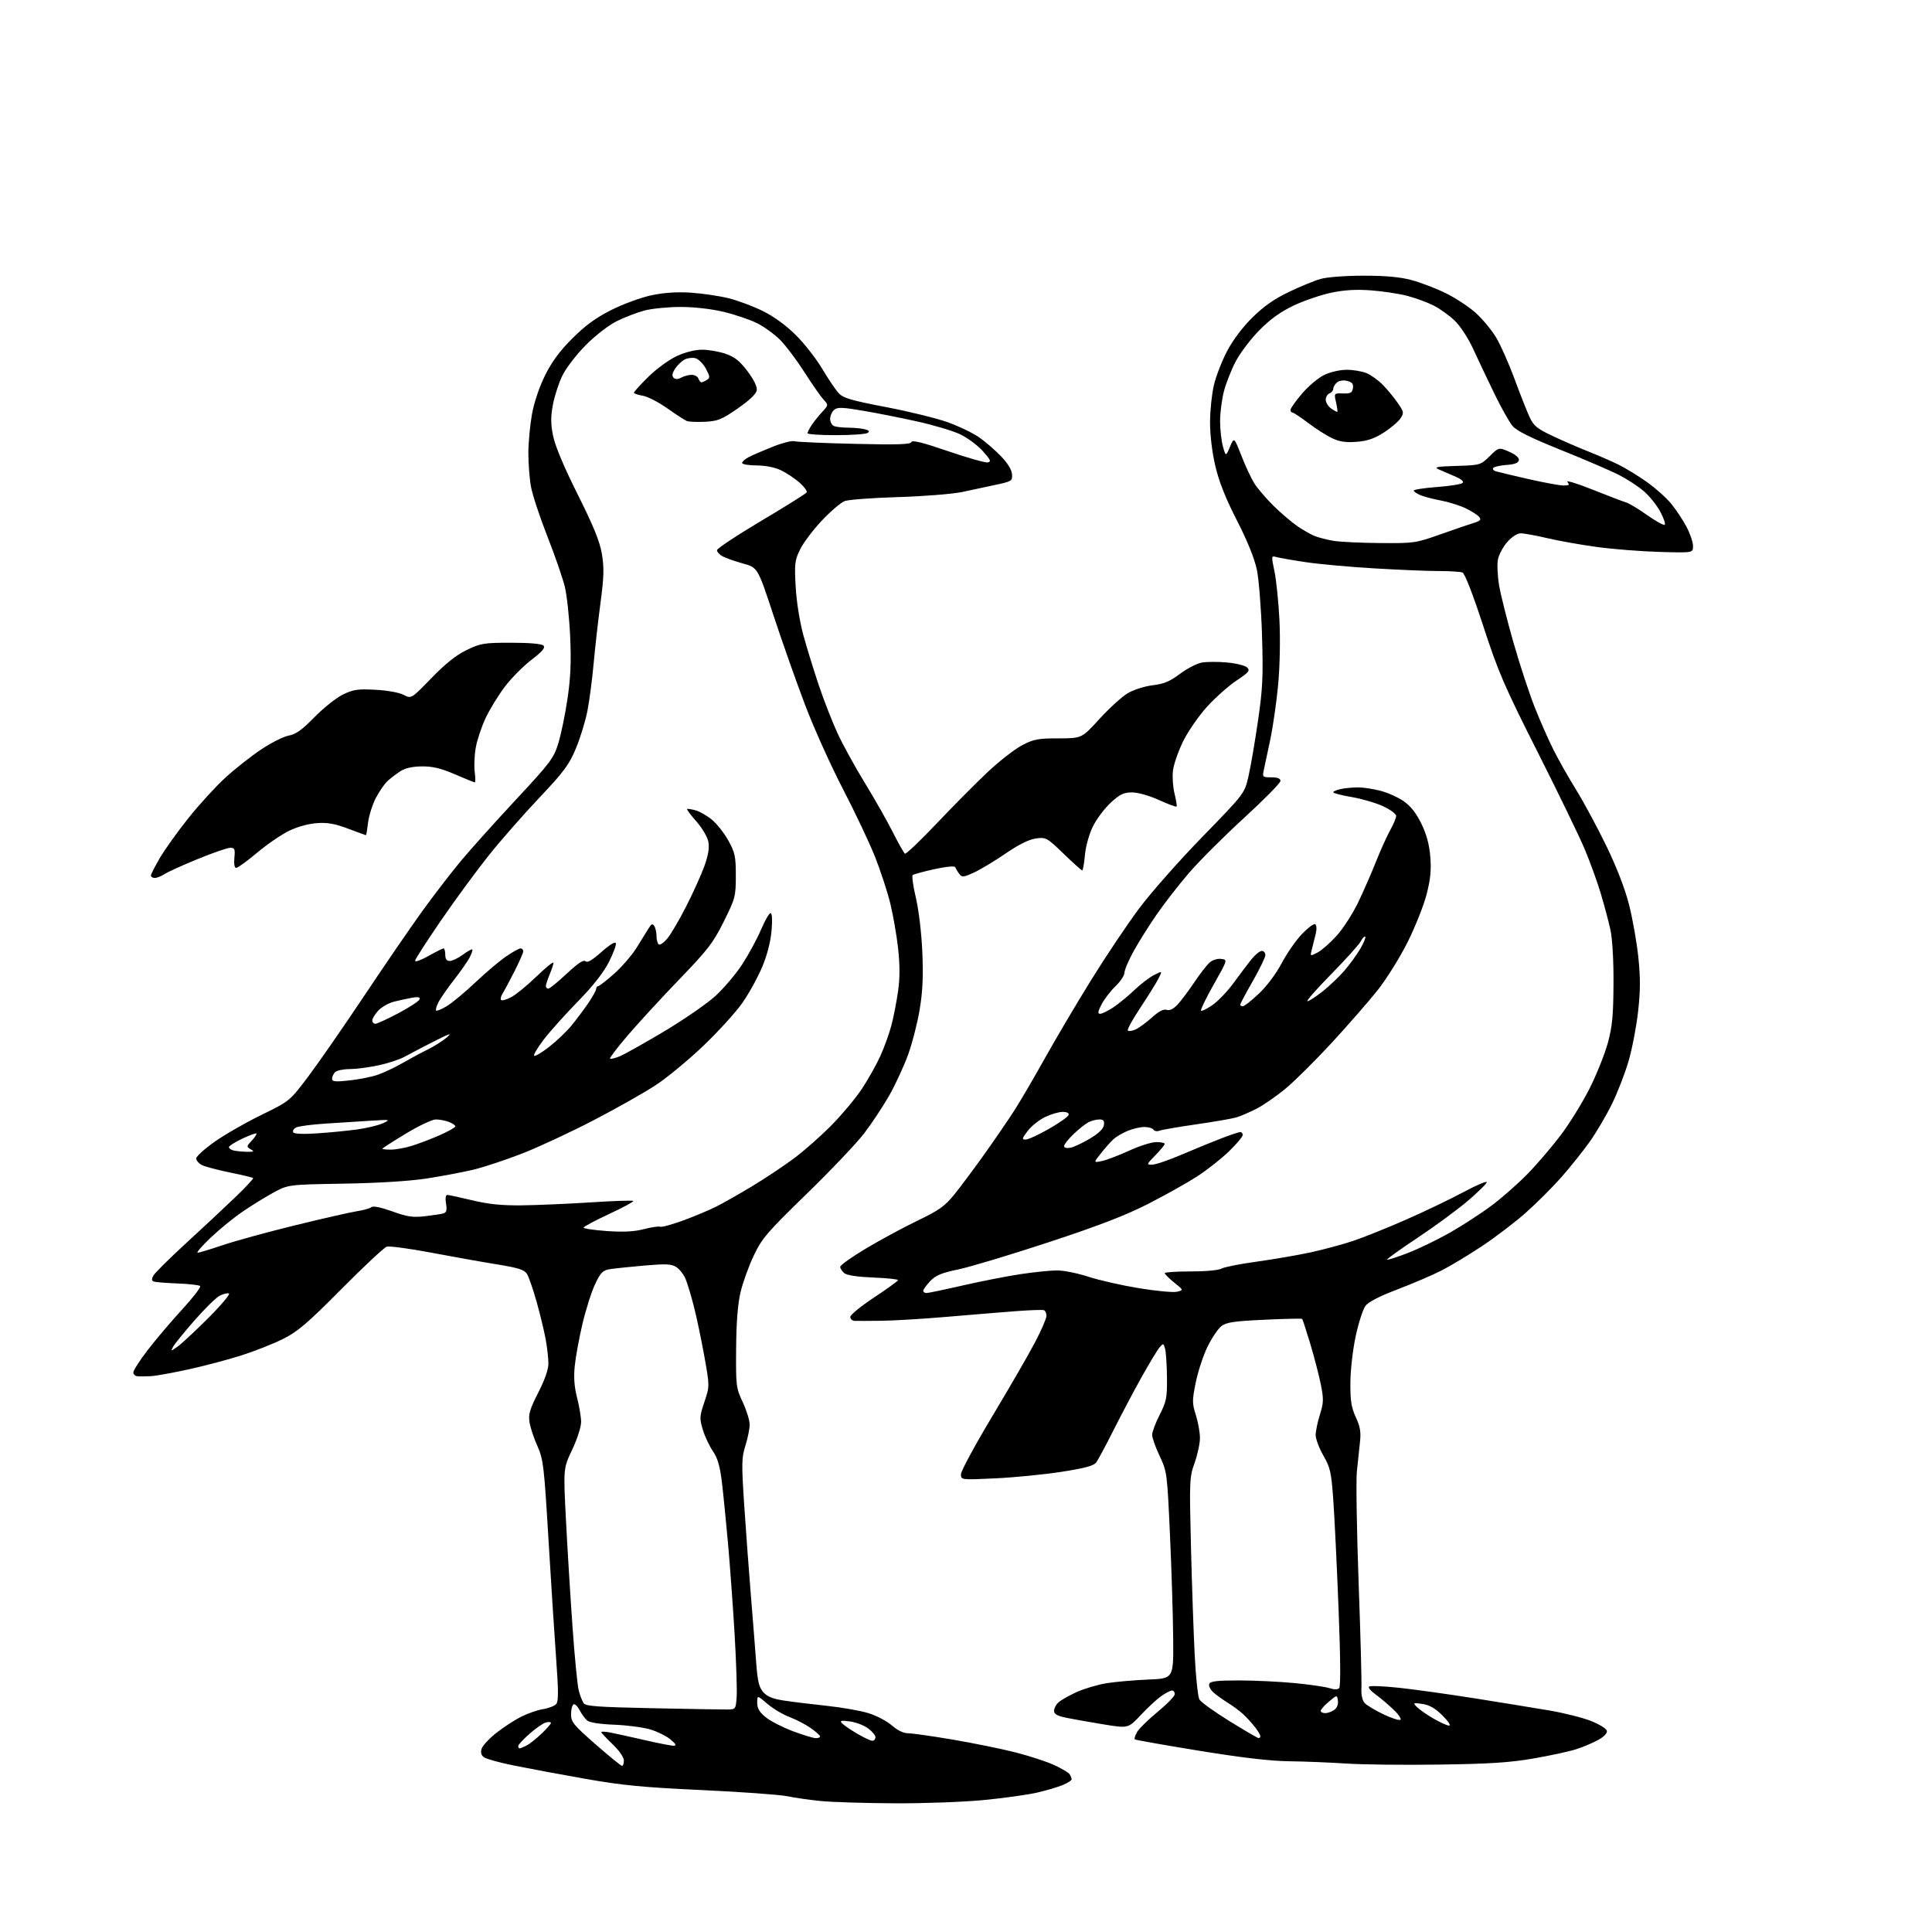 <?xml version="1.0" encoding="UTF-8" standalone="no"?>
<svg 
  version="1.1" 
  xmlns="http://www.w3.org/2000/svg" 
  xmlns:xlink="http://www.w3.org/1999/xlink" 
  xmlns:svg="http://www.w3.org/2000/svg"
  xmlns:rdf="http://www.w3.org/1999/02/22-rdf-syntax-ns#"
  xmlns:cc="http://creativecommons.org/ns#"
  xmlns:dc="http://purl.org/dc/elements/1.1/"
  viewBox="0 0 768 768"
  width="768"
  height="768"
>
<style>svg {background-color: white; }</style>"
<path stroke="none" fill="black" fill-rule="evenodd" d="M355.50,716.84C343.95,716.78 330.88,716.38 326.45,715.95C322.03,715.52 315.95,714.66 312.95,714.03C309.95,713.41 294.68,712.31 279.00,711.58C255.46,710.49 247.36,709.71 232.50,707.08C222.60,705.33 209.90,702.96 204.27,701.82C198.64,700.68 193.30,699.21 192.40,698.55C191.27,697.73 190.98,696.65 191.46,695.13C191.84,693.92 194.46,691.10 197.27,688.88C200.08,686.66 204.51,683.76 207.11,682.45C209.71,681.13 213.66,679.76 215.90,679.40C218.13,679.04 220.49,678.12 221.13,677.35C222.02,676.27 222.01,672.08 221.10,659.72C220.45,650.80 219.07,629.33 218.03,612.00C216.27,582.52 215.99,580.13 213.59,574.75C212.18,571.58 210.77,567.31 210.47,565.25C210.01,562.19 210.65,560.06 213.96,553.60C216.51,548.61 218.00,544.36 218.00,542.04C218.00,540.02 217.52,535.70 216.92,532.43C216.33,529.17 214.71,522.45 213.32,517.50C211.93,512.55 210.20,507.56 209.48,506.41C208.41,504.72 206.10,503.99 197.33,502.57C191.37,501.61 179.56,499.50 171.08,497.89C162.61,496.29 154.80,495.25 153.73,495.58C152.67,495.92 144.53,503.53 135.65,512.48C122.16,526.09 118.35,529.34 112.50,532.26C108.65,534.18 101.22,537.12 96.00,538.78C90.78,540.45 81.33,542.95 75.00,544.34C68.67,545.73 61.92,546.95 60.00,547.04C58.08,547.13 55.71,547.16 54.75,547.10C53.79,547.05 53.00,546.35 53.00,545.55C53.00,544.76 55.59,540.74 58.75,536.62C61.91,532.51 68.05,525.27 72.39,520.55C76.74,515.82 79.96,511.63 79.56,511.23C79.17,510.83 75.16,510.37 70.67,510.20C66.18,510.03 61.92,509.69 61.21,509.46C60.25,509.14 60.18,508.53 60.95,507.10C61.51,506.04 67.50,500.11 74.24,493.93C80.98,487.75 89.77,479.54 93.76,475.69C97.76,471.84 100.84,468.51 100.62,468.29C100.40,468.07 96.18,467.06 91.24,466.05C86.30,465.04 81.30,463.70 80.13,463.07C78.96,462.44 78.00,461.28 78.00,460.49C78.00,459.70 81.26,456.74 85.25,453.91C89.24,451.08 97.60,446.28 103.82,443.24C115.15,437.71 115.15,437.71 122.41,428.10C126.40,422.82 136.43,408.36 144.70,395.97C152.96,383.58 163.45,368.29 168.01,361.99C172.57,355.68 179.46,346.74 183.32,342.11C187.19,337.49 197.01,326.55 205.15,317.81C218.82,303.12 220.10,301.43 221.94,295.47C223.03,291.93 224.68,283.96 225.59,277.76C226.84,269.35 227.10,263.09 226.65,253.00C226.31,245.57 225.36,236.70 224.54,233.29C223.71,229.87 220.60,220.87 217.62,213.29C214.63,205.70 211.70,196.83 211.09,193.57C210.49,190.30 210.02,184.23 210.03,180.07C210.05,175.90 210.69,169.01 211.45,164.74C212.29,160.06 214.34,153.93 216.64,149.29C219.34,143.81 222.47,139.56 227.50,134.54C232.65,129.38 236.84,126.33 243.03,123.21C247.73,120.85 254.84,118.25 259.00,117.37C264.09,116.31 269.15,115.98 274.74,116.35C279.27,116.65 286.02,117.66 289.74,118.58C293.46,119.51 299.63,121.83 303.46,123.75C307.82,125.93 312.71,129.53 316.53,133.37C319.89,136.74 324.56,142.73 326.90,146.69C329.24,150.64 332.15,154.94 333.36,156.26C335.21,158.25 338.33,159.17 352.34,161.85C361.55,163.61 372.65,166.35 376.98,167.93C381.32,169.52 386.81,172.16 389.18,173.82C391.56,175.47 395.43,178.81 397.79,181.24C400.49,184.02 402.15,186.69 402.29,188.46C402.49,191.15 402.22,191.34 396.00,192.68C392.43,193.45 386.35,194.75 382.50,195.57C378.64,196.38 367.21,197.29 357.00,197.60C346.82,197.90 337.27,198.62 335.76,199.19C334.25,199.77 330.17,203.26 326.68,206.96C323.19,210.66 319.29,215.83 318.03,218.45C315.93,222.77 315.78,224.13 316.30,233.35C316.65,239.38 317.90,247.20 319.39,252.62C320.76,257.63 323.54,266.63 325.56,272.62C327.58,278.60 330.92,287.14 332.98,291.58C335.03,296.03 339.90,304.88 343.80,311.24C347.70,317.61 352.70,326.43 354.92,330.83C357.13,335.24 359.30,339.07 359.73,339.34C360.17,339.60 365.92,334.13 372.51,327.16C379.11,320.20 388.22,311.02 392.77,306.76C397.31,302.50 403.39,297.78 406.27,296.27C410.88,293.84 412.60,293.51 420.76,293.51C430.02,293.50 430.02,293.50 437.10,285.74C441.00,281.47 446.07,276.87 448.37,275.52C450.70,274.16 455.08,272.77 458.23,272.40C462.65,271.88 465.04,270.89 469.01,267.90C471.81,265.80 475.71,263.77 477.67,263.40C479.63,263.03 484.20,263.01 487.81,263.35C491.43,263.68 495.02,264.59 495.79,265.36C496.99,266.57 496.40,267.29 491.60,270.48C488.52,272.52 483.28,277.16 479.96,280.78C476.60,284.45 472.34,290.58 470.35,294.61C468.38,298.59 466.54,303.89 466.26,306.39C465.98,308.89 466.27,313.03 466.92,315.59C467.56,318.15 467.92,320.42 467.70,320.63C467.49,320.84 464.33,319.66 460.68,318.01C456.81,316.25 452.36,315.00 450.00,315.00C446.65,315.00 445.19,315.71 441.50,319.11C439.05,321.37 435.87,325.62 434.43,328.55C432.92,331.65 431.59,336.43 431.27,339.94C430.97,343.27 430.48,346.00 430.19,346.00C429.90,346.00 426.57,343.02 422.80,339.37C416.15,332.96 415.80,332.76 411.81,333.30C409.06,333.67 405.00,335.69 399.59,339.38C395.14,342.42 389.48,345.82 387.00,346.93C382.89,348.77 382.39,348.80 381.29,347.33C380.62,346.44 379.93,345.28 379.75,344.74C379.55,344.15 376.30,344.45 371.46,345.50C367.08,346.46 363.19,347.52 362.80,347.87C362.42,348.22 363.00,352.32 364.10,357.00C365.24,361.90 366.32,371.01 366.64,378.50C367.05,387.94 366.77,394.15 365.61,401.16C364.74,406.48 362.65,414.62 360.98,419.25C359.30,423.88 355.91,431.22 353.44,435.55C350.97,439.88 346.49,446.64 343.47,450.58C340.45,454.52 330.17,465.34 320.62,474.62C304.96,489.85 302.90,492.24 299.67,499.03C297.69,503.17 295.33,509.69 294.41,513.53C293.27,518.30 292.71,525.40 292.62,536.00C292.50,550.95 292.60,551.71 295.25,557.37C296.76,560.60 298.00,564.61 298.00,566.28C298.00,567.96 297.24,571.74 296.31,574.69C294.78,579.55 294.74,581.79 295.87,598.77C296.55,609.07 297.74,625.15 298.51,634.50C299.28,643.85 300.21,655.71 300.59,660.85C301.14,668.31 301.70,670.70 303.39,672.63C304.92,674.39 307.14,675.31 311.50,675.98C314.80,676.49 322.45,677.43 328.50,678.07C334.55,678.71 342.09,680.03 345.25,681.01C348.41,681.99 352.59,684.19 354.53,685.89C356.75,687.84 359.15,689.00 360.97,689.00C362.57,689.00 370.54,690.13 378.69,691.51C386.83,692.90 398.00,695.17 403.50,696.56C409.00,697.96 415.96,700.22 418.97,701.59C421.98,702.97 424.78,704.63 425.20,705.29C425.62,705.96 425.98,706.86 425.98,707.30C425.99,707.74 424.42,708.76 422.49,709.57C420.57,710.37 415.98,711.73 412.30,712.58C408.62,713.44 399.06,714.77 391.05,715.55C383.05,716.32 367.05,716.91 355.50,716.84zM247.25,701.96C247.66,701.98 248.00,701.02 248.00,699.83C248.00,698.56 246.13,695.86 243.50,693.35C241.03,690.97 239.00,688.81 239.00,688.54C239.00,688.27 240.46,688.32 242.25,688.64C244.04,688.97 250.15,690.31 255.84,691.62C261.52,692.93 266.92,693.98 267.84,693.96C269.04,693.94 268.68,693.25 266.50,691.44C264.85,690.08 261.21,688.28 258.42,687.46C255.62,686.63 249.21,685.80 244.17,685.60C238.60,685.39 234.40,684.74 233.44,683.95C232.58,683.23 231.20,681.36 230.39,679.79C229.58,678.22 228.48,677.20 227.96,677.53C227.43,677.85 227.00,679.64 227.00,681.50C227.00,684.52 228.02,685.77 236.75,693.40C242.11,698.09 246.84,701.94 247.25,701.96zM572.00,701.45C557.98,701.65 541.33,701.46 535.00,701.03C528.67,700.61 518.56,700.20 512.52,700.13C504.98,700.04 493.71,698.72 476.53,695.92C462.77,693.68 451.32,691.66 451.09,691.42C450.85,691.19 451.24,689.92 451.94,688.61C452.65,687.29 456.32,683.67 460.11,680.55C463.90,677.43 467.00,674.23 467.00,673.44C467.00,672.65 466.51,672.00 465.90,672.00C465.30,672.00 463.39,672.99 461.65,674.19C459.92,675.40 456.25,678.79 453.50,681.72C448.50,687.06 448.50,687.06 439.00,685.52C433.77,684.67 427.14,683.50 424.25,682.92C420.29,682.12 419.00,681.42 419.00,680.08C419.00,679.11 419.80,677.59 420.78,676.70C421.75,675.82 425.02,673.97 428.03,672.60C431.04,671.24 436.43,669.65 440.00,669.08C443.57,668.52 451.00,667.87 456.50,667.65C466.50,667.24 466.50,667.24 466.36,651.37C466.29,642.64 465.72,624.16 465.09,610.29C463.97,585.50 463.90,584.98 460.98,578.79C459.34,575.33 458.00,571.55 458.00,570.39C458.00,569.23 459.34,565.63 460.99,562.39C463.68,557.09 463.97,555.60 463.89,547.50C463.84,542.55 463.50,537.44 463.14,536.15C462.51,533.90 462.42,533.88 460.91,535.65C460.05,536.67 456.83,542.00 453.75,547.51C450.68,553.02 445.68,562.47 442.64,568.51C439.61,574.55 436.52,580.32 435.78,581.32C434.76,582.68 431.30,583.62 421.96,585.07C415.11,586.14 403.31,587.30 395.75,587.66C382.00,588.31 382.00,588.31 382.00,586.03C382.00,584.77 387.57,574.46 394.37,563.12C401.18,551.78 408.83,538.54 411.37,533.71C413.92,528.87 416.00,524.07 416.00,523.04C416.00,522.01 415.52,521.01 414.93,520.81C414.35,520.62 409.51,520.78 404.18,521.18C398.86,521.58 386.62,522.58 377.00,523.41C367.38,524.24 355.45,524.97 350.50,525.03C345.55,525.08 340.71,525.10 339.75,525.07C338.79,525.03 338.00,524.33 338.00,523.50C338.00,522.68 342.26,519.19 347.48,515.75C352.69,512.31 356.96,509.21 356.98,508.87C356.99,508.52 352.55,508.05 347.12,507.84C340.85,507.58 336.64,506.95 335.62,506.10C334.73,505.36 334.00,504.22 334.00,503.57C334.00,502.92 338.75,499.56 344.55,496.11C350.35,492.66 359.54,487.71 364.97,485.11C373.21,481.16 375.57,479.48 379.27,474.94C381.70,471.95 387.17,464.61 391.43,458.64C395.68,452.67 401.06,444.79 403.40,441.14C405.73,437.49 411.16,428.20 415.45,420.50C419.75,412.80 428.00,398.85 433.80,389.50C439.59,380.15 448.14,367.39 452.80,361.15C457.45,354.91 468.80,342.07 478.01,332.61C494.74,315.42 494.74,315.42 496.32,308.46C497.19,304.63 498.88,294.75 500.08,286.50C501.95,273.61 502.17,268.83 501.67,252.50C501.35,242.05 500.43,230.35 499.63,226.50C498.68,221.97 495.88,215.05 491.69,206.87C487.20,198.10 484.58,191.50 483.11,185.25C481.83,179.81 481.01,172.95 481.01,167.88C481.02,163.27 481.71,156.62 482.54,153.10C483.37,149.58 485.72,143.51 487.77,139.60C490.05,135.24 493.93,130.08 497.82,126.24C502.30,121.81 506.53,118.84 512.32,116.07C516.82,113.91 522.52,111.57 525.00,110.87C527.55,110.15 534.91,109.59 542.00,109.59C550.66,109.58 556.50,110.11 561.00,111.30C564.58,112.25 570.72,114.59 574.64,116.51C578.57,118.43 583.97,121.98 586.64,124.39C589.32,126.81 592.95,131.20 594.73,134.15C596.50,137.11 599.78,144.47 602.00,150.51C604.23,156.56 606.92,163.38 607.98,165.68C609.64,169.29 610.91,170.34 617.20,173.31C621.22,175.21 627.65,178.00 631.50,179.52C635.35,181.04 640.75,183.40 643.50,184.76C646.25,186.12 651.28,189.21 654.69,191.63C658.09,194.04 662.44,197.92 664.34,200.26C666.25,202.59 668.98,206.70 670.40,209.40C671.83,212.09 673.00,215.53 673.00,217.04C673.00,219.78 673.00,219.78 659.75,219.40C652.46,219.19 641.33,218.32 635.00,217.46C628.67,216.61 619.75,215.03 615.17,213.95C610.59,212.88 605.80,212.00 604.52,212.00C603.13,212.00 600.99,213.39 599.15,215.48C597.47,217.39 595.80,220.53 595.44,222.45C595.08,224.38 595.30,229.00 595.92,232.73C596.55,236.45 599.13,246.70 601.65,255.50C604.17,264.30 607.99,275.91 610.13,281.29C612.27,286.68 615.63,294.29 617.61,298.21C619.58,302.13 623.64,309.29 626.63,314.12C629.62,318.95 634.98,328.91 638.53,336.23C642.60,344.62 645.95,353.26 647.55,359.53C648.95,365.01 650.61,374.37 651.24,380.32C652.12,388.60 652.10,393.69 651.18,402.01C650.51,408.00 648.82,416.84 647.42,421.66C646.03,426.49 643.07,434.15 640.85,438.69C638.63,443.24 634.66,450.00 632.03,453.73C629.39,457.45 624.26,463.88 620.63,468.00C616.99,472.12 610.52,478.57 606.26,482.31C601.99,486.06 594.23,491.96 589.00,495.43C583.77,498.90 576.58,503.23 573.00,505.06C569.42,506.88 561.56,510.25 555.52,512.55C548.40,515.26 543.93,517.56 542.78,519.11C541.80,520.43 540.08,525.77 538.94,531.00C537.78,536.35 536.84,544.42 536.80,549.50C536.74,556.80 537.15,559.42 538.95,563.35C540.71,567.17 541.06,569.28 540.60,573.35C540.28,576.18 539.73,581.42 539.37,585.00C539.01,588.58 539.33,608.38 540.07,629.00C540.82,649.62 541.32,668.48 541.19,670.90C541.04,673.69 541.51,675.90 542.46,676.96C543.28,677.87 546.66,679.91 549.97,681.48C553.27,683.06 556.32,684.02 556.73,683.60C557.15,683.19 555.69,681.19 553.49,679.16C551.30,677.13 548.15,674.50 546.50,673.32C544.85,672.13 543.83,670.84 544.22,670.44C544.62,670.05 550.02,670.27 556.22,670.93C562.42,671.60 576.05,673.50 586.50,675.16C596.95,676.82 610.23,678.98 616.00,679.96C621.78,680.95 629.20,682.82 632.49,684.13C635.78,685.43 638.61,687.20 638.77,688.05C638.95,688.98 637.56,690.42 635.28,691.67C633.20,692.82 629.25,694.48 626.50,695.36C623.75,696.25 616.10,697.90 609.50,699.04C600.09,700.66 592.01,701.18 572.00,701.45zM206.57,695.00C206.88,695.00 208.11,694.50 209.32,693.88C210.52,693.27 213.19,691.15 215.25,689.18C217.31,687.21 219.00,685.28 219.00,684.89C219.00,684.50 218.11,684.42 217.01,684.71C215.92,684.99 212.99,687.01 210.51,689.20C208.03,691.38 206.00,693.58 206.00,694.08C206.00,694.59 206.25,695.00 206.57,695.00zM346.75,691.98C347.44,691.99 348.00,691.36 348.00,690.57C348.00,689.78 346.63,688.16 344.95,686.97C343.28,685.77 340.01,684.56 337.70,684.27C334.29,683.85 333.73,683.99 334.72,685.04C335.39,685.75 338.09,687.60 340.72,689.15C343.35,690.70 346.06,691.97 346.75,691.98zM324.25,690.95C325.21,690.98 325.99,690.66 325.98,690.25C325.97,689.84 324.28,688.33 322.23,686.90C320.18,685.47 316.38,683.50 313.79,682.53C311.20,681.56 307.26,679.20 305.04,677.30C301.00,673.84 301.00,673.84 301.00,676.88C301.00,679.15 301.88,680.62 304.49,682.71C306.41,684.24 311.25,686.71 315.24,688.20C319.23,689.68 323.29,690.92 324.25,690.95zM500.25,690.91C500.66,690.96 501.00,690.61 501.00,690.13C501.00,689.66 499.99,687.97 498.75,686.39C497.51,684.80 495.38,682.49 494.00,681.25C492.62,680.01 489.93,678.02 488.00,676.84C486.07,675.65 483.52,673.80 482.32,672.73C481.12,671.66 480.39,670.16 480.68,669.39C481.09,668.32 483.76,668.00 492.43,668.00C498.60,668.00 508.57,668.47 514.58,669.05C520.58,669.62 526.82,670.53 528.44,671.06C530.32,671.68 531.72,671.68 532.34,671.06C532.96,670.44 532.87,659.09 532.09,639.30C531.43,622.36 530.49,602.98 530.00,596.23C529.22,585.24 528.81,583.41 526.06,578.61C524.38,575.67 523.00,572.00 523.00,570.47C523.00,568.93 523.76,565.27 524.68,562.34C526.16,557.64 526.21,556.21 525.06,550.40C524.33,546.78 522.45,539.50 520.87,534.24C519.29,528.97 517.83,524.50 517.63,524.29C517.42,524.09 510.64,524.23 502.57,524.62C490.38,525.19 487.47,525.63 485.48,527.19C484.17,528.23 481.71,531.87 480.03,535.29C478.35,538.70 476.25,545.06 475.36,549.42C473.87,556.73 473.87,557.74 475.37,562.51C476.27,565.35 477.00,569.45 477.00,571.62C477.00,573.79 476.04,578.25 474.87,581.53C472.83,587.27 472.78,588.56 473.43,615.00C473.81,630.12 474.48,649.51 474.92,658.08C475.35,666.65 476.19,674.51 476.77,675.55C477.35,676.59 482.70,680.45 488.66,684.13C494.62,687.81 499.84,690.86 500.25,690.91zM575.99,685.95C576.85,685.98 575.78,684.31 573.44,681.97C570.57,679.10 568.27,677.77 565.46,677.35C561.74,676.79 561.60,676.85 563.13,678.47C564.02,679.41 566.95,681.47 569.63,683.04C572.31,684.61 575.17,685.92 575.99,685.95zM526.81,681.00C527.80,681.00 529.42,680.41 530.40,679.69C531.48,678.91 532.05,677.45 531.84,676.04C531.50,673.69 531.50,673.69 528.25,676.43C526.46,677.94 525.00,679.59 525.00,680.09C525.00,680.59 525.81,681.00 526.81,681.00zM289.50,679.55C292.38,679.50 292.51,679.30 292.84,674.50C293.02,671.75 292.66,660.73 292.04,650.00C291.41,639.27 290.24,623.08 289.44,614.00C288.63,604.92 287.51,593.67 286.94,589.00C286.17,582.72 285.24,579.55 283.38,576.85C282.00,574.84 280.20,571.01 279.39,568.35C278.03,563.84 278.07,563.06 280.02,557.27C282.11,551.04 282.11,551.04 280.01,539.27C278.85,532.80 276.99,523.92 275.88,519.54C274.76,515.16 273.25,510.13 272.51,508.36C271.77,506.60 270.12,504.49 268.83,503.67C266.90,502.43 264.71,502.34 256.00,503.09C250.22,503.60 244.06,504.25 242.31,504.54C239.61,504.99 238.71,505.92 236.55,510.49C235.14,513.47 232.89,520.55 231.55,526.21C230.21,531.87 228.83,539.43 228.47,543.01C228.01,547.57 228.29,551.34 229.41,555.65C230.28,559.03 231.00,563.36 231.00,565.29C231.00,567.23 229.42,572.12 227.47,576.23C223.93,583.67 223.93,583.67 224.97,604.09C225.55,615.31 226.71,634.40 227.57,646.50C228.42,658.60 229.54,670.08 230.06,672.00C230.58,673.92 231.43,676.17 231.96,677.00C232.76,678.25 237.42,678.59 259.71,679.05C274.45,679.36 287.85,679.58 289.50,679.55zM70.65,535.25C72.24,534.12 77.73,529.00 82.85,523.88C87.98,518.75 91.64,514.38 90.99,514.16C90.34,513.95 88.64,514.38 87.23,515.13C85.81,515.89 81.32,520.31 77.25,524.96C73.18,529.61 69.38,534.29 68.81,535.36C67.81,537.22 67.89,537.21 70.65,535.25zM368.30,514.00C369.02,514.00 375.52,512.64 382.74,510.98C389.97,509.33 400.29,507.30 405.69,506.49C411.09,505.68 417.62,505.01 420.22,505.01C422.81,505.00 428.44,506.14 432.72,507.54C437.00,508.94 446.09,510.99 452.93,512.11C459.76,513.22 466.51,513.84 467.93,513.48C470.50,512.83 470.50,512.83 466.75,509.82C464.69,508.16 463.00,506.49 463.00,506.10C463.00,505.72 467.61,505.41 473.25,505.42C479.05,505.43 484.38,504.95 485.52,504.31C486.63,503.68 492.93,502.43 499.52,501.53C506.11,500.62 515.72,498.97 520.89,497.86C526.05,496.74 533.70,494.68 537.89,493.28C542.07,491.88 551.58,488.06 559.00,484.79C566.42,481.53 576.66,476.62 581.75,473.89C586.84,471.16 591.00,469.38 591.00,469.94C591.00,470.49 587.62,473.82 583.50,477.34C579.37,480.86 570.37,487.48 563.50,492.04C556.63,496.60 551.18,500.51 551.39,500.72C551.60,500.94 555.32,499.75 559.64,498.08C563.97,496.41 571.55,492.74 576.50,489.92C581.45,487.10 588.86,482.28 592.96,479.21C597.07,476.14 603.53,470.45 607.31,466.56C611.10,462.68 617.06,455.70 620.55,451.06C624.04,446.43 629.17,438.10 631.95,432.56C634.72,427.03 637.96,418.90 639.16,414.50C640.92,408.00 641.33,403.60 641.39,391.00C641.44,381.60 640.95,373.14 640.15,369.50C639.42,366.20 637.70,359.74 636.32,355.14C634.94,350.54 632.09,342.67 629.98,337.64C627.88,332.61 619.45,315.23 611.26,299.00C597.95,272.65 595.64,267.29 589.61,248.83C585.47,236.16 582.27,227.93 581.35,227.58C580.52,227.26 576.29,227.00 571.95,227.00C567.62,227.00 556.06,226.52 546.28,225.94C536.50,225.36 524.23,224.25 519.00,223.46C513.77,222.68 508.56,221.77 507.40,221.44C505.34,220.86 505.33,220.94 506.63,227.17C507.35,230.65 508.24,239.35 508.60,246.50C508.97,254.06 508.77,264.73 508.10,272.00C507.47,278.88 506.05,288.77 504.95,294.00C503.85,299.23 502.68,304.74 502.35,306.25C501.78,308.85 501.94,309.00 505.38,309.00C507.87,309.00 509.00,309.45 509.00,310.44C509.00,311.24 502.47,317.87 494.49,325.18C486.51,332.49 476.69,342.30 472.66,346.98C468.63,351.67 462.85,359.10 459.81,363.50C456.77,367.90 452.65,374.47 450.64,378.10C448.64,381.72 447.00,385.57 447.00,386.65C447.00,387.73 445.39,390.16 443.41,392.05C441.44,393.95 438.96,397.19 437.89,399.25C436.39,402.17 436.26,403.00 437.34,403.00C438.10,403.00 440.47,401.83 442.61,400.41C444.75,398.98 448.52,395.88 451.00,393.51C453.48,391.15 456.99,388.47 458.80,387.55C462.11,385.89 462.11,385.89 460.42,389.16C459.49,390.96 456.24,396.17 453.21,400.73C450.17,405.29 447.98,409.31 448.34,409.67C448.70,410.03 450.09,409.82 451.44,409.21C452.79,408.59 455.70,406.46 457.91,404.47C460.63,402.01 462.52,401.03 463.77,401.43C465.00,401.82 466.46,401.10 468.17,399.26C469.57,397.74 472.53,393.80 474.74,390.50C476.95,387.20 479.67,383.68 480.79,382.68C481.96,381.62 483.92,380.99 485.42,381.18C488.03,381.50 488.03,381.50 482.46,391.36C479.40,396.79 477.13,401.47 477.43,401.76C477.72,402.06 479.79,401.03 482.02,399.49C484.25,397.94 488.06,393.94 490.48,390.59C492.91,387.24 496.09,383.04 497.55,381.25C499.00,379.46 500.83,378.00 501.60,378.00C502.37,378.00 503.00,378.73 503.00,379.63C503.00,380.53 500.75,385.19 498.00,390.00C495.25,394.81 493.00,399.02 493.00,399.37C493.00,399.72 493.48,400.00 494.06,400.00C494.64,400.00 497.53,397.73 500.47,394.94C503.61,391.97 507.33,386.99 509.51,382.86C511.54,378.99 515.15,373.79 517.53,371.31C519.91,368.83 522.29,367.06 522.82,367.39C523.39,367.74 523.47,369.33 523.02,371.24C522.59,373.04 521.90,375.78 521.49,377.34C520.74,380.19 520.74,380.19 523.74,378.64C525.39,377.78 528.85,374.74 531.42,371.88C533.99,369.02 537.84,363.02 539.97,358.56C542.10,354.10 545.26,346.86 546.99,342.48C548.73,338.09 551.24,332.53 552.57,330.12C553.91,327.72 555.00,325.11 555.00,324.33C555.00,323.55 552.64,321.81 549.76,320.48C546.87,319.14 541.25,317.50 537.26,316.83C533.26,316.16 530.00,315.30 530.00,314.93C530.00,314.56 531.41,313.97 533.12,313.62C534.84,313.28 537.90,313.00 539.91,313.00C541.92,313.00 545.90,313.61 548.76,314.35C551.61,315.09 555.77,316.95 557.98,318.49C560.73,320.39 562.96,323.22 565.00,327.39C567.06,331.61 568.16,335.66 568.56,340.50C569.00,345.79 568.65,349.45 567.10,355.50C565.97,359.90 562.57,368.45 559.55,374.50C556.52,380.55 551.20,389.10 547.72,393.50C544.23,397.90 536.05,407.29 529.54,414.36C523.02,421.43 514.72,429.68 511.09,432.69C507.47,435.70 502.25,439.32 499.51,440.72C496.76,442.13 493.16,443.68 491.51,444.17C489.85,444.67 482.65,445.92 475.50,446.95C468.35,447.98 461.76,449.12 460.85,449.48C459.94,449.84 458.91,449.66 458.54,449.07C458.18,448.48 456.54,448.00 454.91,448.00C453.27,448.00 450.28,448.69 448.25,449.54C446.23,450.38 443.72,451.85 442.68,452.79C441.63,453.73 439.40,456.24 437.71,458.37C434.64,462.24 434.64,462.24 438.07,461.51C439.96,461.11 444.83,459.25 448.89,457.39C452.96,455.52 457.79,454.00 459.64,454.00C461.49,454.00 463.00,454.32 463.00,454.71C463.00,455.10 461.33,457.12 459.30,459.21C455.71,462.89 455.67,463.00 458.05,462.97C459.40,462.95 464.77,461.11 470.00,458.87C475.23,456.63 482.33,453.72 485.80,452.40C489.26,451.08 492.52,450.00 493.05,450.00C493.57,450.00 494.00,450.54 494.00,451.19C494.00,451.85 491.53,454.78 488.50,457.71C485.48,460.64 479.79,465.12 475.85,467.66C471.92,470.21 463.19,475.10 456.45,478.54C447.50,483.11 436.83,487.23 416.85,493.81C401.81,498.77 385.68,503.62 381.00,504.60C374.20,506.02 371.95,506.96 369.75,509.29C368.24,510.90 367.00,512.61 367.00,513.11C367.00,513.60 367.59,514.00 368.30,514.00zM78.56,497.97C79.15,497.98 83.65,496.63 88.56,494.96C93.48,493.29 106.50,489.72 117.50,487.03C128.50,484.34 139.53,481.83 142.00,481.46C144.47,481.08 147.01,480.36 147.63,479.86C148.34,479.29 151.42,479.92 155.93,481.54C161.84,483.68 164.11,484.02 168.80,483.48C171.94,483.13 175.26,482.63 176.18,482.37C177.49,482.01 177.74,481.15 177.30,478.45C176.96,476.35 177.15,475.00 177.79,475.00C178.37,475.00 182.82,475.96 187.67,477.13C194.20,478.70 199.37,479.23 207.50,479.14C213.55,479.07 225.86,478.54 234.87,477.96C243.87,477.37 251.46,477.12 251.73,477.40C252.01,477.67 247.68,480.01 242.12,482.59C236.55,485.18 232.00,487.61 232.00,488.00C232.00,488.39 236.17,489.00 241.27,489.36C247.86,489.82 252.10,489.60 255.95,488.60C258.92,487.83 261.87,487.40 262.50,487.64C263.13,487.88 267.30,486.73 271.76,485.09C276.23,483.44 282.14,480.95 284.89,479.55C287.65,478.16 294.09,474.49 299.21,471.41C304.32,468.32 311.77,463.35 315.76,460.36C319.76,457.38 326.42,451.48 330.57,447.27C334.72,443.05 340.13,436.57 342.59,432.87C345.05,429.16 348.37,423.26 349.96,419.76C351.55,416.25 353.54,410.69 354.40,407.39C355.25,404.10 356.42,398.06 357.00,393.97C357.74,388.78 357.74,383.66 357.01,377.02C356.44,371.78 355.02,363.68 353.87,359.00C352.71,354.32 349.98,346.00 347.80,340.50C345.61,335.00 339.86,322.85 335.01,313.50C330.16,304.15 323.38,289.07 319.95,280.00C316.51,270.93 310.89,254.98 307.45,244.56C301.21,225.62 301.21,225.62 295.35,224.00C292.13,223.11 288.49,221.83 287.25,221.16C286.01,220.48 285.01,219.38 285.01,218.71C285.02,218.05 292.92,212.81 302.56,207.08C312.20,201.35 320.35,196.25 320.66,195.74C320.97,195.24 319.71,193.50 317.86,191.87C316.01,190.24 312.70,188.03 310.50,186.97C308.00,185.77 304.34,185.04 300.75,185.02C297.59,185.01 295.00,184.56 295.00,184.03C295.00,183.49 296.24,182.42 297.75,181.64C299.26,180.87 303.54,179.03 307.25,177.55C310.96,176.07 314.78,175.10 315.75,175.39C316.71,175.68 327.48,176.15 339.67,176.44C356.71,176.84 361.95,176.68 362.28,175.73C362.59,174.85 366.78,175.89 376.81,179.33C384.57,181.99 391.70,184.01 392.67,183.82C394.13,183.54 393.78,182.76 390.63,179.27C388.54,176.96 384.50,173.97 381.66,172.63C378.82,171.29 371.30,169.03 364.94,167.61C358.59,166.19 348.84,164.25 343.30,163.31C334.87,161.87 332.94,161.80 331.60,162.91C330.72,163.65 330.00,165.27 330.00,166.52C330.00,167.76 330.71,169.06 331.58,169.39C332.45,169.73 335.04,170.01 337.33,170.01C339.62,170.02 342.55,170.31 343.83,170.65C345.58,171.12 345.83,171.49 344.83,172.12C344.10,172.59 338.44,172.98 332.25,172.98C326.06,172.99 321.00,172.65 321.00,172.22C321.00,171.79 321.74,170.33 322.65,168.97C323.56,167.61 325.44,165.27 326.83,163.76C329.36,161.01 329.36,161.01 327.30,158.76C326.17,157.52 322.74,152.59 319.68,147.81C316.63,143.04 312.31,137.31 310.10,135.10C307.88,132.88 303.81,129.92 301.04,128.52C298.28,127.12 292.30,125.08 287.76,123.99C282.68,122.78 276.04,122.02 270.50,122.02C265.55,122.02 259.08,122.67 256.13,123.45C253.18,124.24 248.23,126.15 245.13,127.69C241.92,129.29 236.64,133.38 232.85,137.20C229.19,140.88 225.02,146.31 223.57,149.26C222.13,152.21 220.43,157.44 219.79,160.87C218.89,165.72 218.90,168.51 219.87,173.31C220.66,177.25 224.20,185.67 229.62,196.50C235.97,209.19 238.42,215.20 239.26,220.22C240.19,225.71 240.08,229.28 238.70,239.72C237.76,246.75 236.54,257.57 235.98,263.77C235.42,269.97 234.32,278.37 233.54,282.43C232.77,286.50 230.70,293.26 228.96,297.44C226.22,304.02 224.23,306.71 214.36,317.15C208.07,323.80 199.11,334.01 194.45,339.83C189.78,345.65 181.25,357.26 175.48,365.64C169.72,374.02 165.00,381.35 165.00,381.94C165.00,382.53 167.40,381.66 170.33,380.01C173.26,378.35 175.96,377.00 176.33,377.00C176.70,377.00 177.00,378.12 177.00,379.50C177.00,381.24 177.55,382.00 178.81,382.00C179.80,382.00 182.13,380.88 183.98,379.51C185.84,378.14 187.53,377.20 187.75,377.42C187.97,377.64 187.48,379.09 186.66,380.66C185.84,382.22 183.06,386.20 180.48,389.50C177.90,392.80 175.13,396.78 174.32,398.34C173.51,399.91 173.09,401.42 173.37,401.71C173.66,401.99 175.61,401.18 177.70,399.90C179.79,398.62 184.88,394.39 189.00,390.49C193.12,386.59 198.61,381.96 201.18,380.20C203.75,378.44 206.34,377.00 206.93,377.00C207.52,377.00 208.00,377.51 208.00,378.13C208.00,378.76 206.41,382.39 204.47,386.20C202.52,390.02 200.40,393.99 199.75,395.02C199.11,396.06 198.85,397.19 199.19,397.53C199.54,397.87 201.32,397.37 203.16,396.42C205.00,395.47 209.54,391.77 213.25,388.18C216.96,384.60 220.00,382.14 220.00,382.71C220.00,383.29 219.32,385.37 218.50,387.35C217.68,389.32 217.00,391.40 217.00,391.97C217.00,392.54 217.43,393.00 217.96,393.00C218.49,393.00 221.80,390.32 225.30,387.04C229.72,382.91 231.99,381.39 232.72,382.12C233.44,382.84 235.39,381.71 239.08,378.43C242.31,375.56 244.56,374.19 244.81,374.93C245.04,375.61 243.78,379.00 242.01,382.48C239.89,386.65 235.70,391.98 229.65,398.16C224.62,403.32 218.52,410.12 216.11,413.29C213.69,416.46 211.99,419.33 212.33,419.67C212.67,420.01 215.32,418.45 218.22,416.20C221.13,413.96 225.10,410.18 227.06,407.81C229.02,405.44 232.05,401.39 233.81,398.82C235.56,396.25 237.00,393.66 237.00,393.07C237.00,392.48 237.36,392.00 237.80,392.00C238.24,392.00 241.11,389.76 244.18,387.03C247.24,384.30 251.23,379.68 253.03,376.78C254.84,373.88 256.97,370.43 257.77,369.12C258.92,367.23 259.40,367.02 260.09,368.12C260.58,368.88 260.98,370.71 260.98,372.19C260.99,373.67 261.41,375.13 261.91,375.44C262.41,375.75 263.92,374.69 265.27,373.09C266.62,371.48 269.99,365.75 272.75,360.34C275.51,354.93 278.77,347.71 280.00,344.29C281.55,340.00 282.04,337.02 281.59,334.65C281.23,332.74 279.15,329.18 276.85,326.57C274.60,324.01 272.92,321.78 273.13,321.61C273.33,321.44 274.85,321.67 276.50,322.12C278.15,322.57 281.09,324.26 283.03,325.87C284.98,327.47 287.90,331.20 289.53,334.14C292.18,338.92 292.50,340.44 292.50,348.09C292.50,356.33 292.31,357.07 287.74,366.28C283.54,374.74 281.45,377.46 270.15,389.19C263.09,396.51 253.88,406.52 249.67,411.43C245.47,416.34 242.23,420.57 242.48,420.82C242.73,421.06 244.41,420.68 246.22,419.95C248.02,419.23 255.94,414.80 263.80,410.12C271.67,405.43 280.86,399.10 284.24,396.05C287.61,393.00 292.46,387.29 295.02,383.38C297.57,379.46 300.93,373.27 302.48,369.63C304.03,365.98 305.75,363.00 306.30,363.00C306.92,363.00 307.07,365.61 306.71,369.91C306.34,374.29 304.98,379.58 303.00,384.35C301.27,388.49 297.71,394.95 295.08,398.70C292.45,402.44 285.47,410.11 279.59,415.73C273.70,421.35 265.20,428.38 260.69,431.34C256.19,434.31 245.07,440.59 236.00,445.30C226.93,450.02 214.15,455.97 207.62,458.52C201.08,461.07 192.31,463.98 188.12,464.98C183.93,465.98 175.58,467.55 169.57,468.48C162.75,469.52 150.35,470.29 136.57,470.52C114.50,470.89 114.50,470.89 108.48,474.20C105.17,476.01 99.64,479.44 96.19,481.82C92.73,484.19 87.11,488.79 83.70,492.03C80.29,495.28 77.98,497.95 78.56,497.97zM98.00,457.85C100.94,457.93 101.21,457.77 99.67,456.87C97.92,455.86 97.94,455.69 100.09,453.41C101.33,452.09 102.15,450.82 101.92,450.59C101.69,450.35 99.14,451.29 96.25,452.66C93.36,454.03 91.00,455.54 91.00,456.00C91.00,456.47 91.79,457.06 92.75,457.31C93.71,457.56 96.08,457.81 98.00,457.85zM155.34,457.00C157.18,457.00 160.82,456.36 163.43,455.57C166.03,454.79 171.06,452.89 174.58,451.35C178.11,449.81 181.00,448.19 181.00,447.75C181.00,447.31 179.85,446.51 178.43,445.98C177.02,445.44 174.69,445.00 173.25,445.00C171.81,445.00 166.44,447.54 161.32,450.64C156.19,453.74 152.00,456.44 152.00,456.64C152.00,456.84 153.50,457.00 155.34,457.00zM425.48,456.25C426.85,455.99 430.34,454.36 433.23,452.63C436.69,450.57 438.61,448.72 438.82,447.24C439.07,445.52 438.64,445.00 437.00,445.00C435.83,445.00 433.89,445.50 432.68,446.12C431.48,446.73 428.81,448.85 426.75,450.82C424.69,452.79 423.00,454.93 423.00,455.56C423.00,456.26 424.00,456.53 425.48,456.25zM407.71,453.00C408.70,453.00 412.86,451.09 416.95,448.75C421.03,446.41 424.55,443.94 424.77,443.25C425.02,442.46 424.16,442.00 422.40,442.00C420.88,442.00 417.73,442.92 415.40,444.05C413.07,445.18 409.98,447.65 408.53,449.55C406.22,452.58 406.12,453.00 407.71,453.00zM126.35,450.51C131.38,450.17 138.56,449.46 142.30,448.93C146.04,448.40 150.54,447.30 152.30,446.48C155.37,445.05 155.17,445.01 147.50,445.49C143.10,445.77 135.00,446.29 129.50,446.64C124.00,446.99 118.70,447.68 117.72,448.19C116.74,448.69 116.23,449.56 116.57,450.12C116.97,450.76 120.55,450.91 126.35,450.51zM138.75,429.51C142.46,429.12 147.53,428.12 150.00,427.29C152.47,426.45 156.97,424.34 160.00,422.58C163.03,420.83 167.53,418.41 170.00,417.21C172.47,416.01 175.85,413.88 177.50,412.48C179.92,410.42 178.95,410.71 172.50,413.98C168.10,416.21 162.88,418.94 160.90,420.04C158.92,421.14 154.19,422.70 150.40,423.50C146.60,424.31 141.45,424.97 138.95,424.98C136.45,424.99 133.86,425.54 133.20,426.20C132.54,426.86 132.00,428.04 132.00,428.82C132.00,429.97 133.26,430.10 138.75,429.51zM149.25,406.97C149.94,406.95 154.08,405.03 158.45,402.72C162.82,400.40 166.57,397.94 166.78,397.26C167.05,396.37 166.23,396.18 163.83,396.61C162.00,396.94 158.76,397.64 156.64,398.17C154.52,398.70 151.70,400.30 150.39,401.71C149.07,403.13 148.00,404.90 148.00,405.65C148.00,406.39 148.56,406.98 149.25,406.97zM519.72,398.00C520.32,398.00 523.03,396.25 525.73,394.12C528.43,391.98 532.34,388.27 534.41,385.87C536.48,383.47 539.31,379.57 540.71,377.20C542.10,374.84 543.00,372.67 542.70,372.37C542.41,372.07 541.61,372.88 540.94,374.16C540.27,375.45 534.97,381.34 529.17,387.25C523.36,393.16 519.11,398.00 519.72,398.00zM61.54,349.00C60.69,349.00 60.00,348.57 60.00,348.05C60.00,347.53 61.61,344.37 63.57,341.02C65.53,337.67 70.62,330.56 74.88,325.22C79.14,319.87 85.75,312.65 89.56,309.16C93.37,305.67 99.76,300.63 103.77,297.95C107.77,295.27 112.72,292.78 114.77,292.41C117.61,291.90 120.06,290.14 125.02,285.07C128.61,281.40 133.70,277.36 136.34,276.08C140.48,274.07 142.25,273.82 149.32,274.20C154.04,274.45 158.76,275.31 160.49,276.23C163.49,277.81 163.49,277.81 171.49,269.56C177.07,263.80 181.32,260.42 185.50,258.40C191.07,255.71 192.34,255.50 203.20,255.50C210.56,255.50 215.32,255.92 216.03,256.63C216.87,257.47 215.62,258.94 211.18,262.36C207.89,264.90 203.13,269.71 200.61,273.07C198.08,276.42 194.70,281.94 193.09,285.34C191.48,288.73 189.71,294.00 189.15,297.06C188.60,300.12 188.39,304.50 188.70,306.81C189.01,309.11 189.03,311.00 188.74,311.00C188.45,311.00 184.90,309.57 180.85,307.81C175.38,305.44 172.04,304.63 167.82,304.65C164.11,304.67 161.16,305.30 159.32,306.47C157.77,307.46 155.44,309.22 154.15,310.38C152.86,311.55 150.70,314.67 149.34,317.33C147.99,319.98 146.62,324.37 146.30,327.08C145.98,329.79 145.61,332.00 145.48,332.00C145.35,332.00 142.15,330.83 138.37,329.41C133.11,327.42 130.19,326.90 125.92,327.21C122.57,327.44 118.12,328.69 114.82,330.30C111.80,331.78 106.10,335.69 102.17,339.00C98.23,342.30 94.52,345.00 93.90,345.00C93.21,345.00 92.93,343.50 93.17,341.00C93.50,337.52 93.29,337.00 91.53,337.01C90.41,337.01 84.63,339.01 78.69,341.44C72.74,343.87 66.79,346.56 65.47,347.43C64.15,348.29 62.38,349.00 61.54,349.00zM548.50,215.87C562.12,215.98 562.77,215.89 572.50,212.44C578.00,210.49 583.99,208.44 585.82,207.88C588.49,207.07 588.91,206.60 587.99,205.48C587.36,204.72 584.95,203.18 582.63,202.06C580.32,200.95 575.97,199.57 572.97,199.01C569.96,198.45 566.26,197.49 564.75,196.88C563.24,196.26 562.00,195.43 562.00,195.02C562.00,194.62 566.16,193.97 571.25,193.59C576.34,193.21 580.92,192.48 581.43,191.97C582.00,191.40 580.83,190.41 578.43,189.40C576.27,188.50 573.38,187.25 572.00,186.63C569.89,185.68 570.98,185.45 579.00,185.21C588.39,184.92 588.54,184.88 592.16,181.35C595.82,177.77 595.82,177.77 599.94,179.59C602.57,180.75 603.96,181.97 603.77,182.96C603.57,184.02 602.07,184.60 598.99,184.81C596.52,184.99 594.12,185.50 593.65,185.96C593.18,186.42 593.63,187.05 594.65,187.36C595.67,187.66 601.53,189.06 607.68,190.46C613.83,191.86 620.07,193.00 621.55,193.00C623.76,193.00 624.03,192.75 623.07,191.58C622.42,190.80 626.98,192.20 633.19,194.68C639.41,197.17 645.40,199.45 646.50,199.76C647.60,200.07 651.33,202.33 654.80,204.78C658.26,207.23 661.39,208.94 661.75,208.58C662.12,208.22 661.31,205.86 659.96,203.35C658.61,200.84 655.70,197.22 653.50,195.30C651.30,193.39 646.80,190.45 643.50,188.77C640.20,187.09 629.85,182.63 620.50,178.88C608.26,173.95 602.86,171.27 601.21,169.27C599.95,167.75 596.72,162.00 594.05,156.50C591.37,151.00 587.62,143.09 585.72,138.93C583.75,134.61 580.60,129.73 578.38,127.57C576.25,125.49 572.44,122.75 569.93,121.47C567.41,120.19 562.66,118.45 559.36,117.59C556.06,116.74 549.57,115.76 544.93,115.42C538.96,114.98 534.33,115.27 529.04,116.39C524.93,117.27 518.25,119.56 514.20,121.48C509.06,123.92 504.97,126.87 500.65,131.24C497.24,134.68 493.02,140.24 491.26,143.58C489.50,146.93 487.37,152.31 486.53,155.54C485.69,158.77 485.00,164.14 485.01,167.46C485.01,170.78 485.52,175.30 486.14,177.50C487.28,181.50 487.28,181.50 488.93,177.62C490.58,173.73 490.58,173.73 493.46,181.12C495.04,185.18 497.36,190.14 498.61,192.14C499.86,194.14 503.27,198.13 506.19,201.01C509.11,203.88 513.38,207.53 515.67,209.12C517.97,210.70 521.12,212.49 522.67,213.09C524.23,213.70 527.52,214.55 530.00,214.98C532.48,215.41 540.80,215.81 548.50,215.87zM539.27,175.63C534.96,175.97 532.49,175.60 529.50,174.18C527.30,173.14 523.04,170.42 520.03,168.14C517.02,165.86 514.20,164.00 513.78,164.00C513.35,164.00 513.00,163.51 513.00,162.91C513.00,162.31 515.06,159.41 517.58,156.46C520.09,153.51 524.06,150.18 526.39,149.05C528.83,147.87 532.64,147.00 535.35,147.00C537.94,147.00 541.51,147.61 543.28,148.35C545.05,149.10 547.96,151.20 549.73,153.03C551.51,154.85 554.16,158.06 555.61,160.16C558.08,163.72 558.15,164.12 556.70,166.33C555.85,167.63 552.88,170.15 550.10,171.94C546.32,174.36 543.56,175.30 539.27,175.63zM280.28,167.66C277.10,167.82 273.82,167.67 273.00,167.34C272.18,167.01 268.68,164.74 265.23,162.30C261.78,159.86 257.39,157.61 255.48,157.30C253.56,156.99 252.00,156.45 252.00,156.09C252.00,155.73 254.59,152.89 257.75,149.77C260.91,146.66 265.98,142.96 269.00,141.56C272.34,140.02 276.30,139.02 279.07,139.01C281.59,139.00 285.77,139.73 288.37,140.61C292.04,141.86 294.01,143.43 297.13,147.55C299.67,150.93 301.03,153.70 300.83,155.11C300.61,156.56 297.98,159.09 293.28,162.35C286.93,166.76 285.37,167.40 280.28,167.66zM531.63,163.70C531.77,163.56 531.53,161.84 531.08,159.87C530.28,156.30 530.28,156.30 533.89,156.40C536.89,156.48 537.55,156.13 537.81,154.29C538.05,152.61 537.50,151.91 535.55,151.42C534.04,151.05 532.36,151.29 531.49,152.01C530.67,152.69 530.00,153.82 530.00,154.52C530.00,155.21 529.33,156.05 528.50,156.36C527.67,156.68 527.00,157.83 527.00,158.91C527.00,160.00 527.99,161.58 529.19,162.42C530.39,163.26 531.49,163.84 531.63,163.70zM278.86,151.98C279.21,151.98 280.17,151.54 281.00,151.02C282.31,150.20 282.25,149.63 280.58,146.51C279.52,144.56 277.65,142.70 276.42,142.39C275.19,142.08 273.24,142.33 272.09,142.95C270.94,143.57 269.26,145.20 268.35,146.59C267.21,148.33 267.02,149.42 267.74,150.14C268.47,150.87 269.41,150.85 270.83,150.09C271.95,149.49 273.81,149.00 274.97,149.00C276.12,149.00 277.32,149.68 277.64,150.50C277.95,151.32 278.50,151.99 278.86,151.98z" />

</svg>